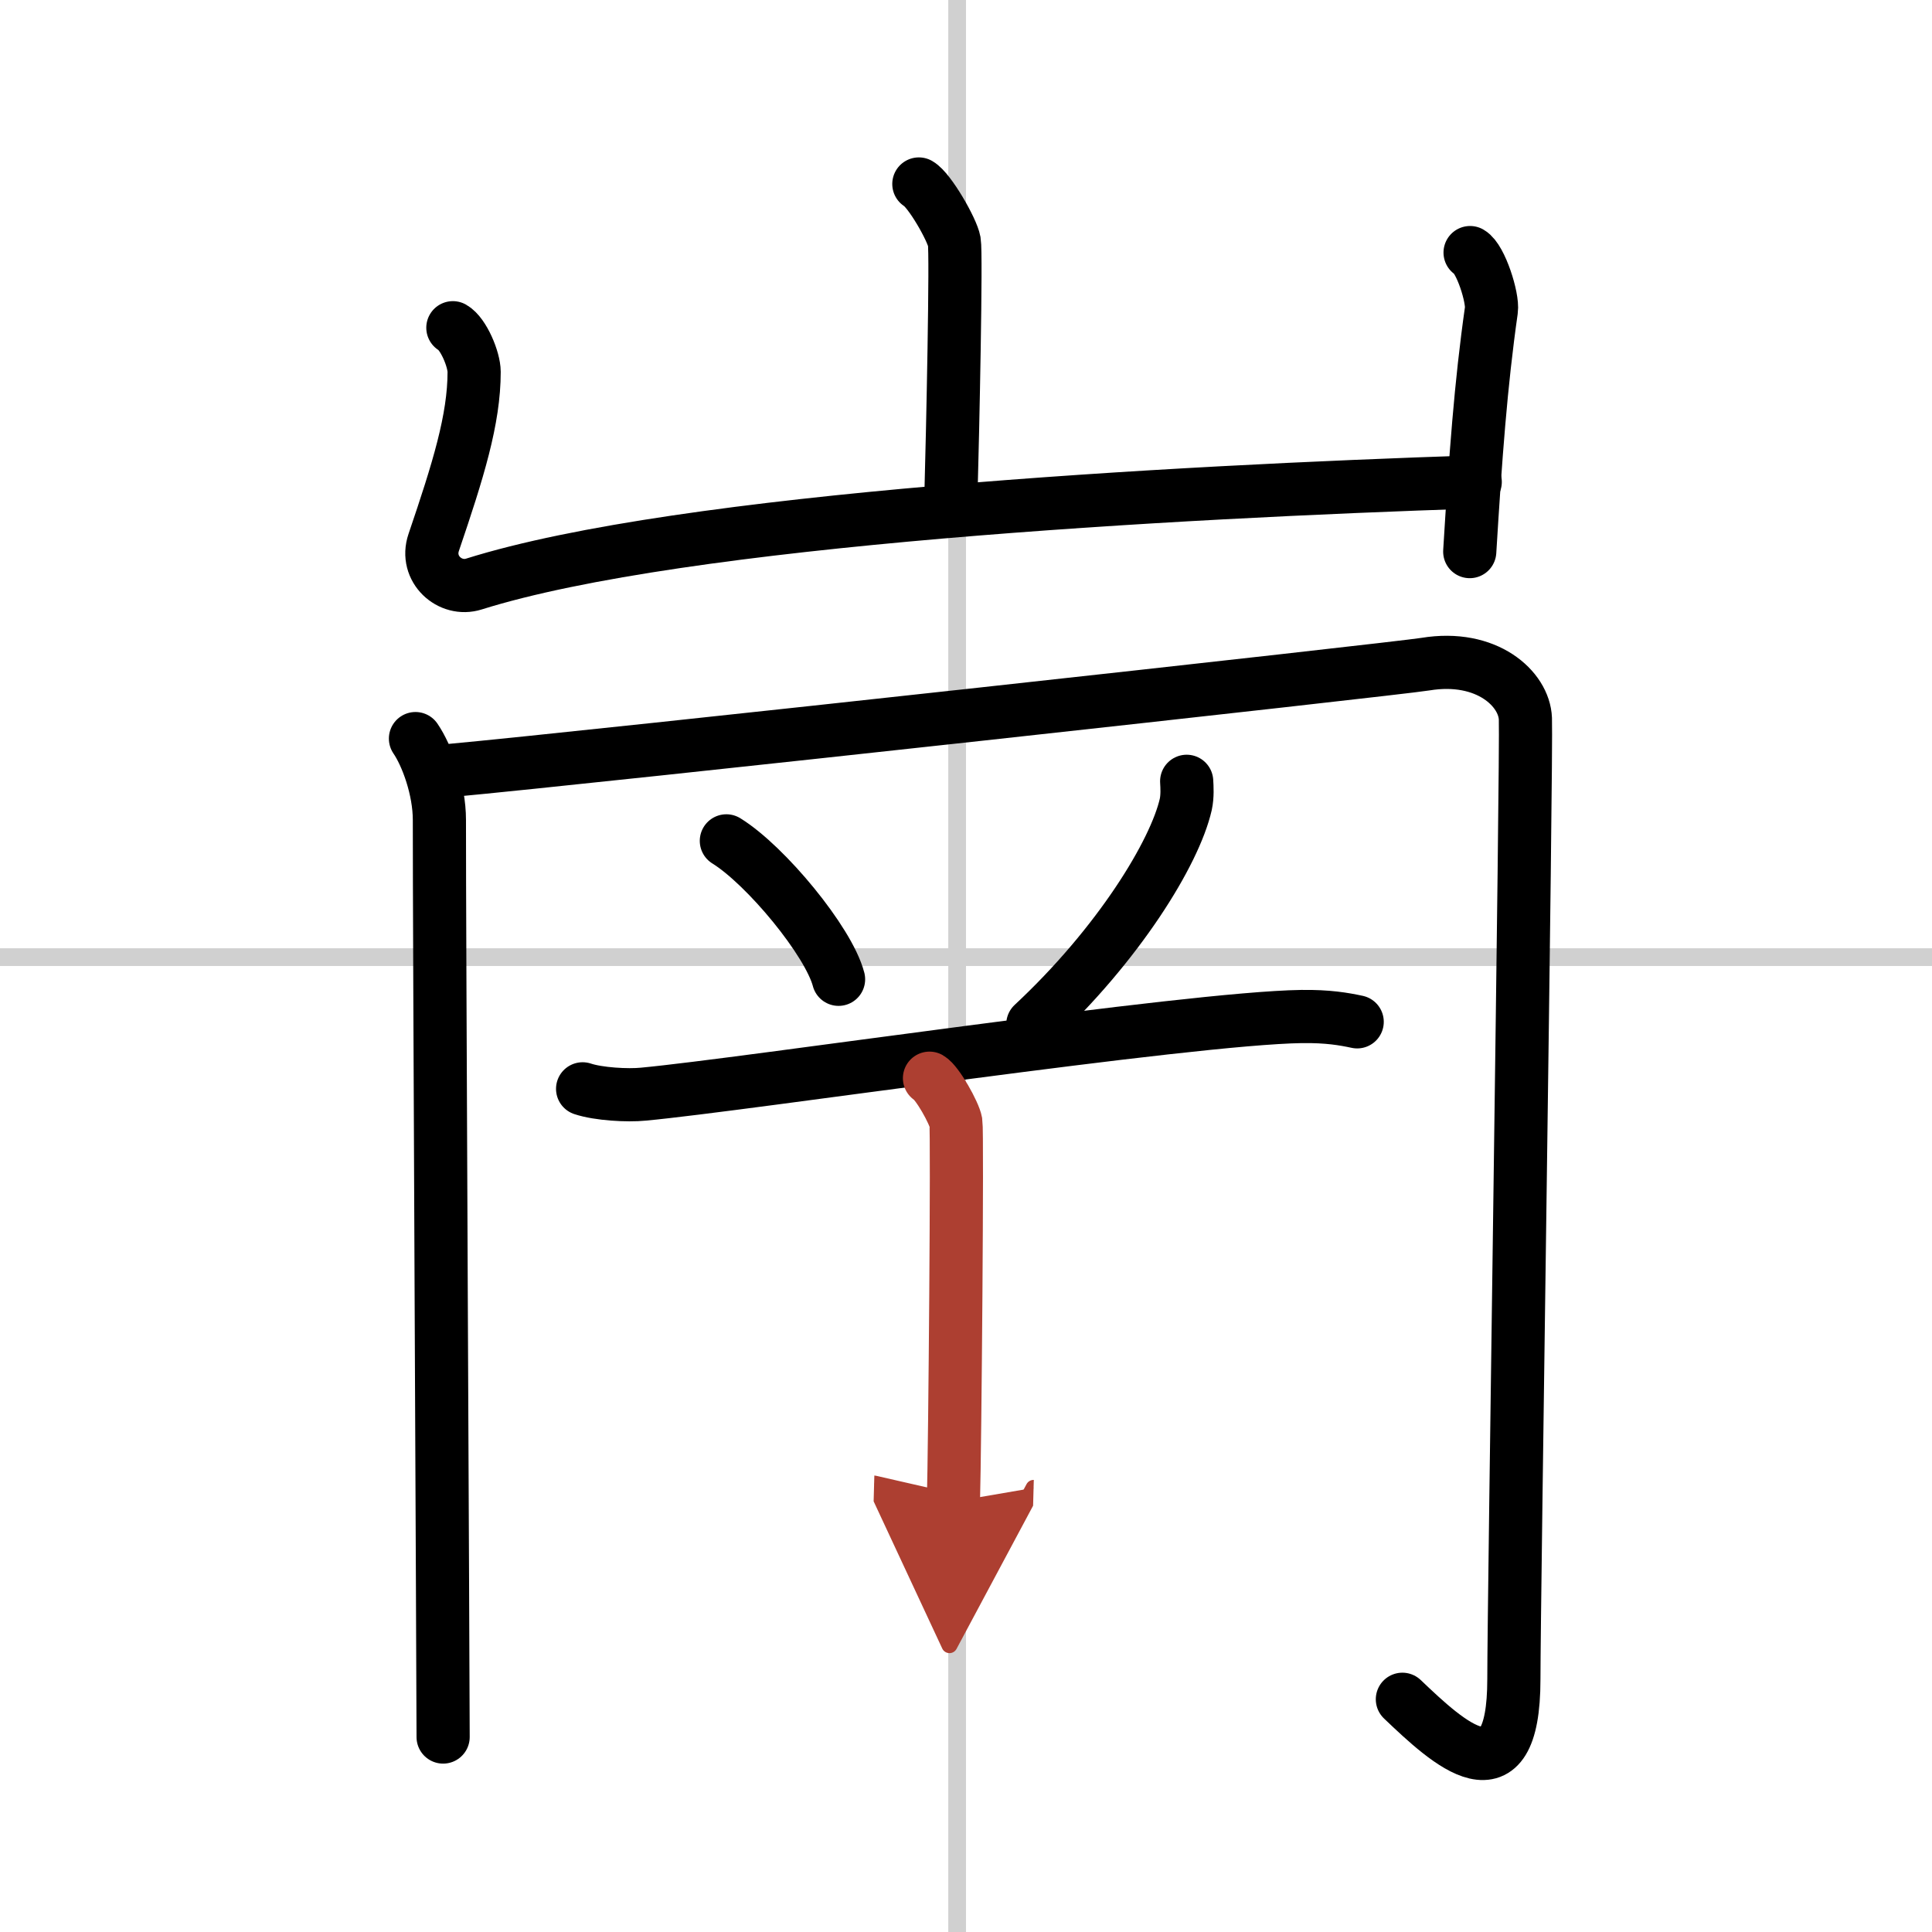 <svg width="400" height="400" viewBox="0 0 109 109" xmlns="http://www.w3.org/2000/svg"><defs><marker id="a" markerWidth="4" orient="auto" refX="1" refY="5" viewBox="0 0 10 10"><polyline points="0 0 10 5 0 10 1 5" fill="#ad3f31" stroke="#ad3f31"/></marker></defs><g fill="none" stroke="#000" stroke-linecap="round" stroke-linejoin="round" stroke-width="3"><rect width="100%" height="100%" fill="#fff" stroke="#fff"/><line x1="54" x2="54" y2="109" stroke="#d0d0d0" stroke-width="1"/><line x2="109" y1="54" y2="54" stroke="#d0d0d0" stroke-width="1"/><path d="m51.84 10.38c0.6 0.34 1.88 2.57 2 3.25 0.12 0.69-0.08 10.46-0.2 14.75"/><path d="m25.55 18.49c0.6 0.34 1.2 1.79 1.2 2.49 0 2.68-0.9 5.56-2.28 9.62-0.51 1.5 0.92 2.78 2.27 2.35 11.77-3.7 39.52-5.2 56.49-5.76"/><path d="m82.94 14.25c0.6 0.34 1.3 2.56 1.2 3.25-0.6 4.21-0.89 8.24-1.22 13.62"/><path d="M23.44,41.67c0.65,0.95,1.35,2.87,1.35,4.59C24.78,51.3,25,95.14,25,98"/><path d="m25.28 43.48c8.25-0.76 53.52-5.74 55.14-6.01 3.47-0.57 5.58 1.4 5.64 3.08 0.08 2.09-0.65 49.79-0.65 54.18 0 7.06-3.69 3.62-6.29 1.14"/><path d="m40.98 47.44c2.23 1.38 5.77 5.67 6.33 7.81"/><path d="m66.95 44.08c0.02 0.32 0.05 0.83-0.05 1.3-0.62 2.73-3.79 7.9-8.63 12.41"/><path d="m32.87 61.43c0.9 0.3 2.54 0.39 3.43 0.3 5.71-0.53 30.72-4.29 37.13-4.38 1.49-0.02 2.39 0.14 3.14 0.3"/><path d="m52.44 60.83c0.45 0.26 1.4 1.97 1.49 2.49 0.09 0.53-0.05 18.12-0.14 21.4" marker-end="url(#a)" stroke="#ad3f31"/></g></svg>
